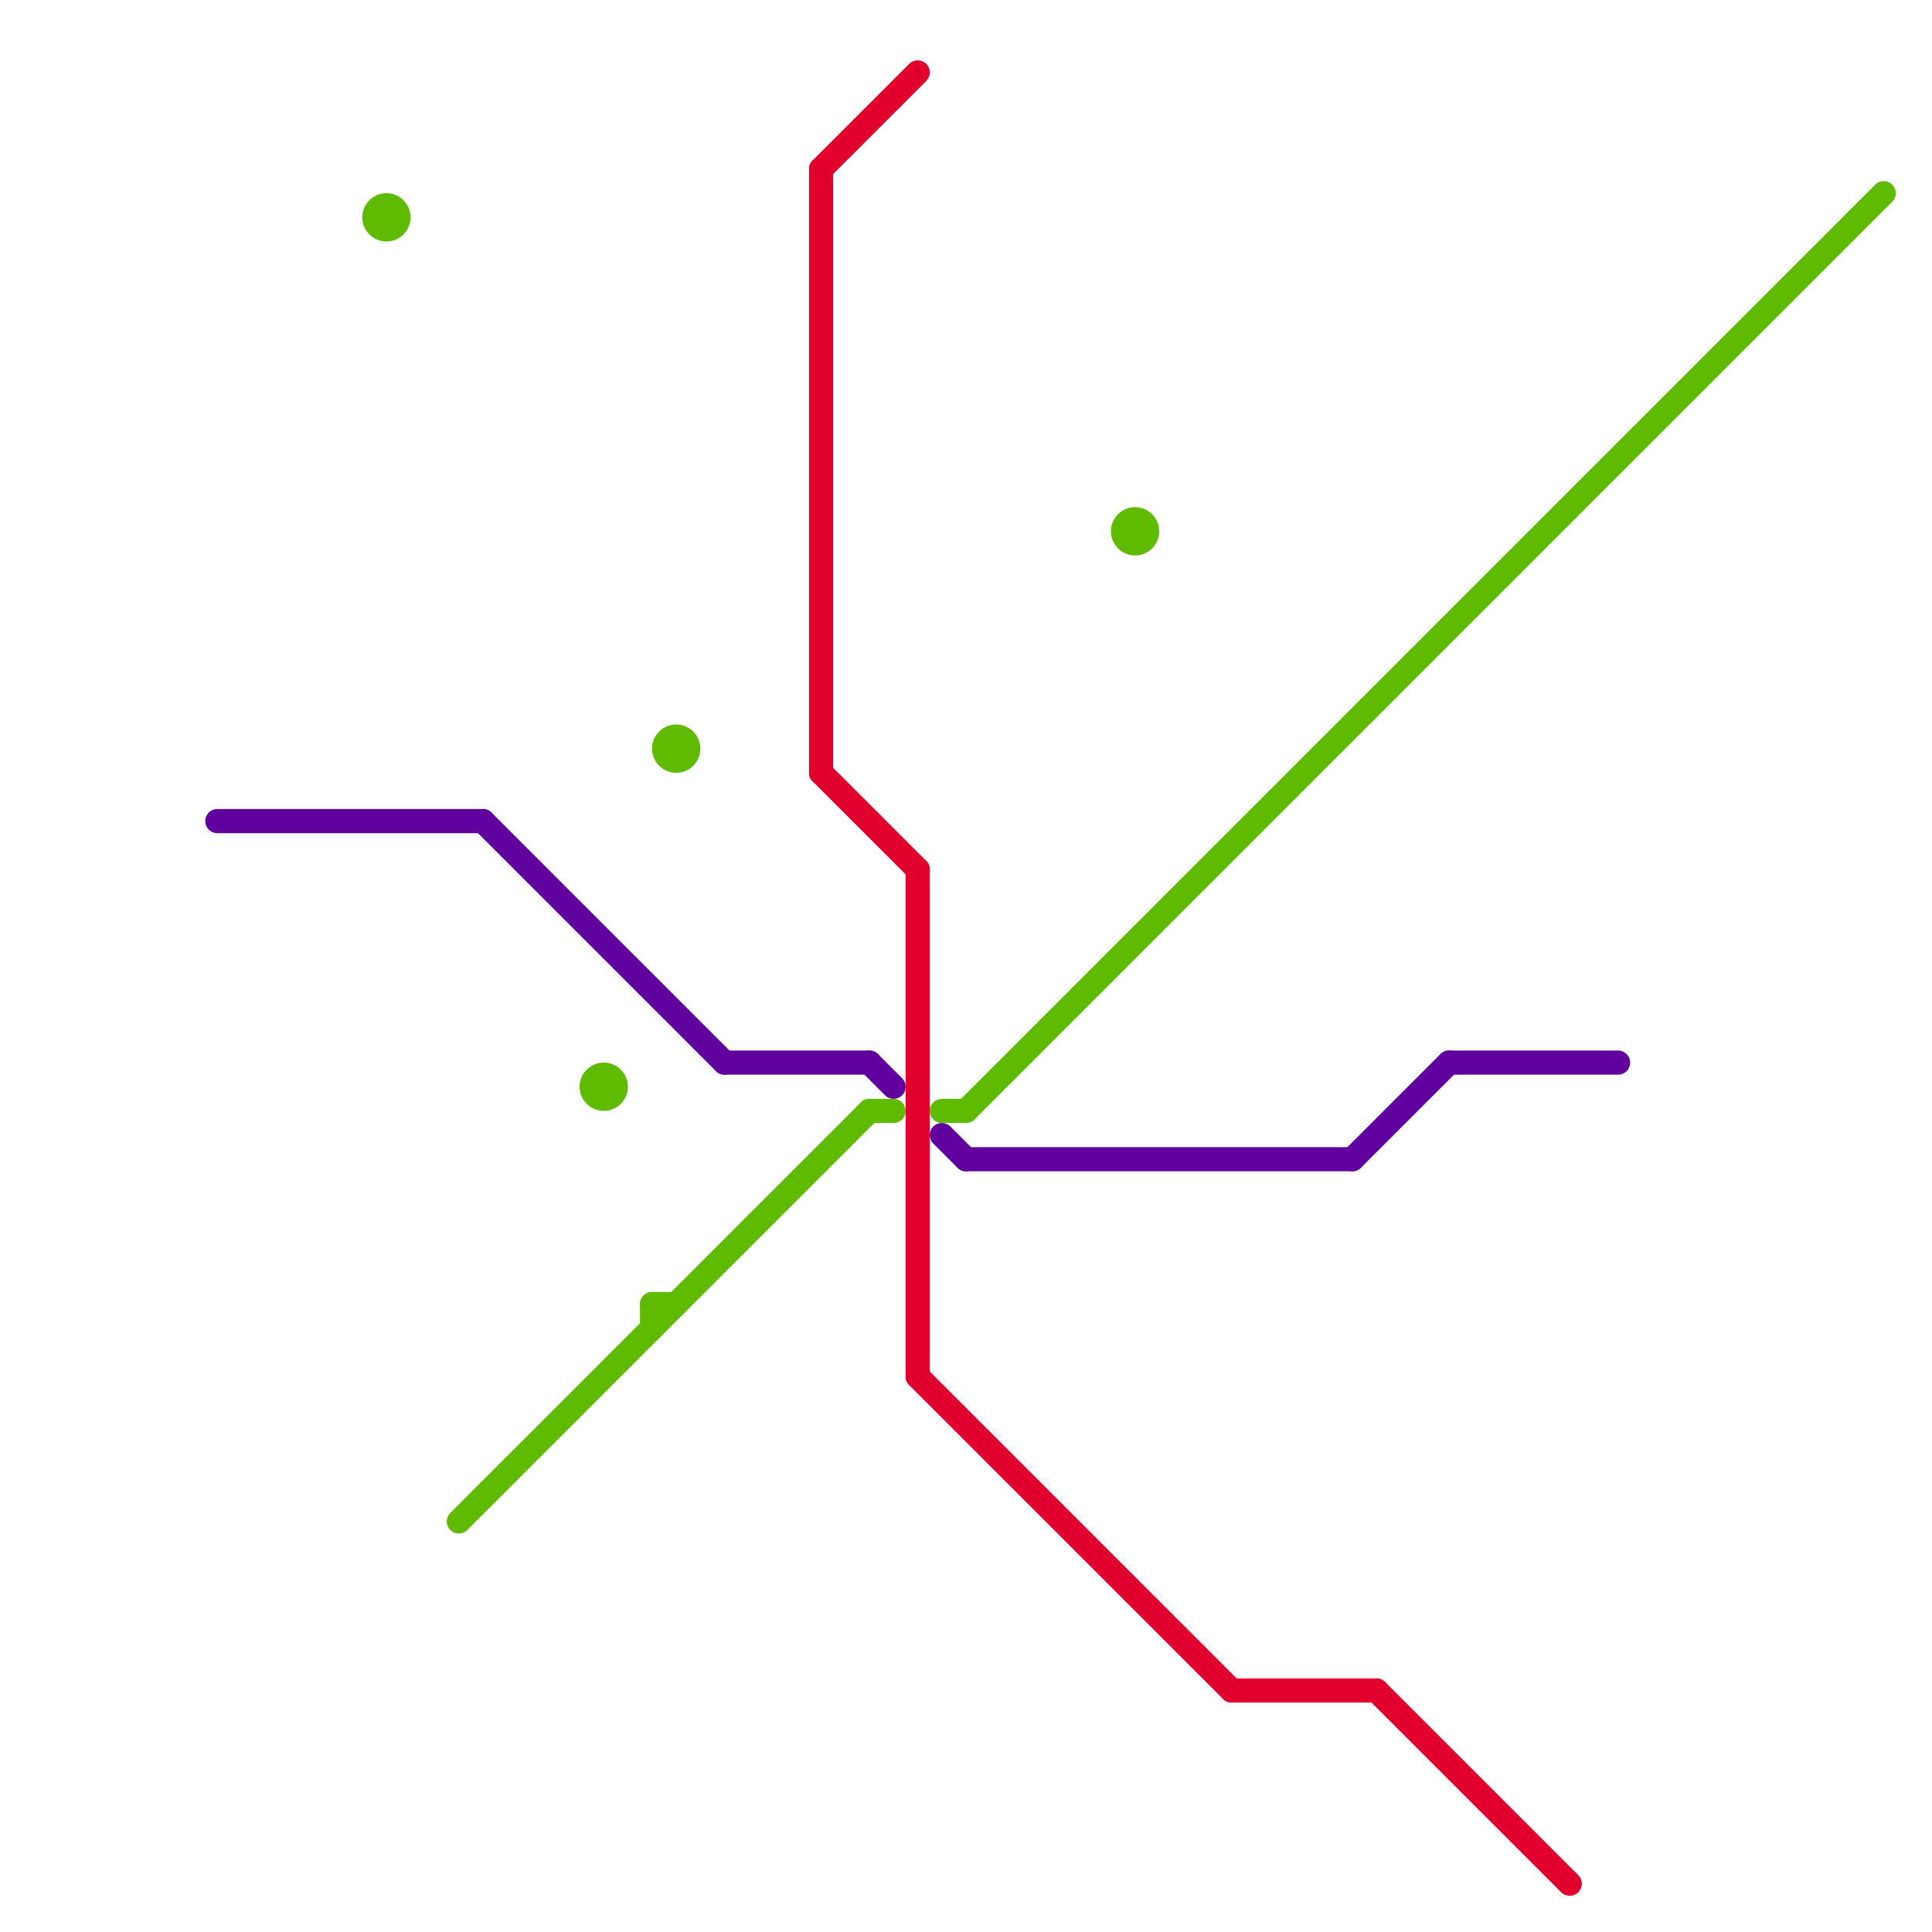 
<svg version="1.1" xmlns="http://www.w3.org/2000/svg" viewBox="0 0 80 80">
<style>text { font: 1px Helvetica; font-weight: 600; white-space: pre; dominant-baseline: central; } line { stroke-width: 1; fill: none; stroke-linecap: round; stroke-linejoin: round; } .c0 { stroke: #60009f } .c1 { stroke: #5ebb00 } .c2 { stroke: #e1002d }</style><defs><g id="wm-xf"><circle r="1.2" fill="#000"/><circle r="0.9" fill="#fff"/><circle r="0.6" fill="#000"/><circle r="0.3" fill="#fff"/></g><g id="wm"><circle r="0.6" fill="#000"/><circle r="0.3" fill="#fff"/></g></defs><line class="c0" x1="40" y1="48" x2="56" y2="48"/><line class="c0" x1="30" y1="44" x2="36" y2="44"/><line class="c0" x1="60" y1="44" x2="67" y2="44"/><line class="c0" x1="56" y1="48" x2="60" y2="44"/><line class="c0" x1="20" y1="34" x2="30" y2="44"/><line class="c0" x1="36" y1="44" x2="37" y2="45"/><line class="c0" x1="39" y1="47" x2="40" y2="48"/><line class="c0" x1="9" y1="34" x2="20" y2="34"/><line class="c1" x1="27" y1="54" x2="28" y2="54"/><line class="c1" x1="36" y1="46" x2="37" y2="46"/><line class="c1" x1="39" y1="46" x2="40" y2="46"/><line class="c1" x1="19" y1="63" x2="36" y2="46"/><line class="c1" x1="40" y1="46" x2="78" y2="8"/><line class="c1" x1="27" y1="54" x2="27" y2="55"/><circle cx="25" cy="45" r="1" fill="#5ebb00" /><circle cx="16" cy="9" r="1" fill="#5ebb00" /><circle cx="28" cy="31" r="1" fill="#5ebb00" /><circle cx="47" cy="22" r="1" fill="#5ebb00" /><line class="c2" x1="34" y1="32" x2="38" y2="36"/><line class="c2" x1="38" y1="36" x2="38" y2="57"/><line class="c2" x1="38" y1="57" x2="51" y2="70"/><line class="c2" x1="34" y1="7" x2="38" y2="3"/><line class="c2" x1="34" y1="7" x2="34" y2="32"/><line class="c2" x1="51" y1="70" x2="57" y2="70"/><line class="c2" x1="57" y1="70" x2="65" y2="78"/>
</svg>
